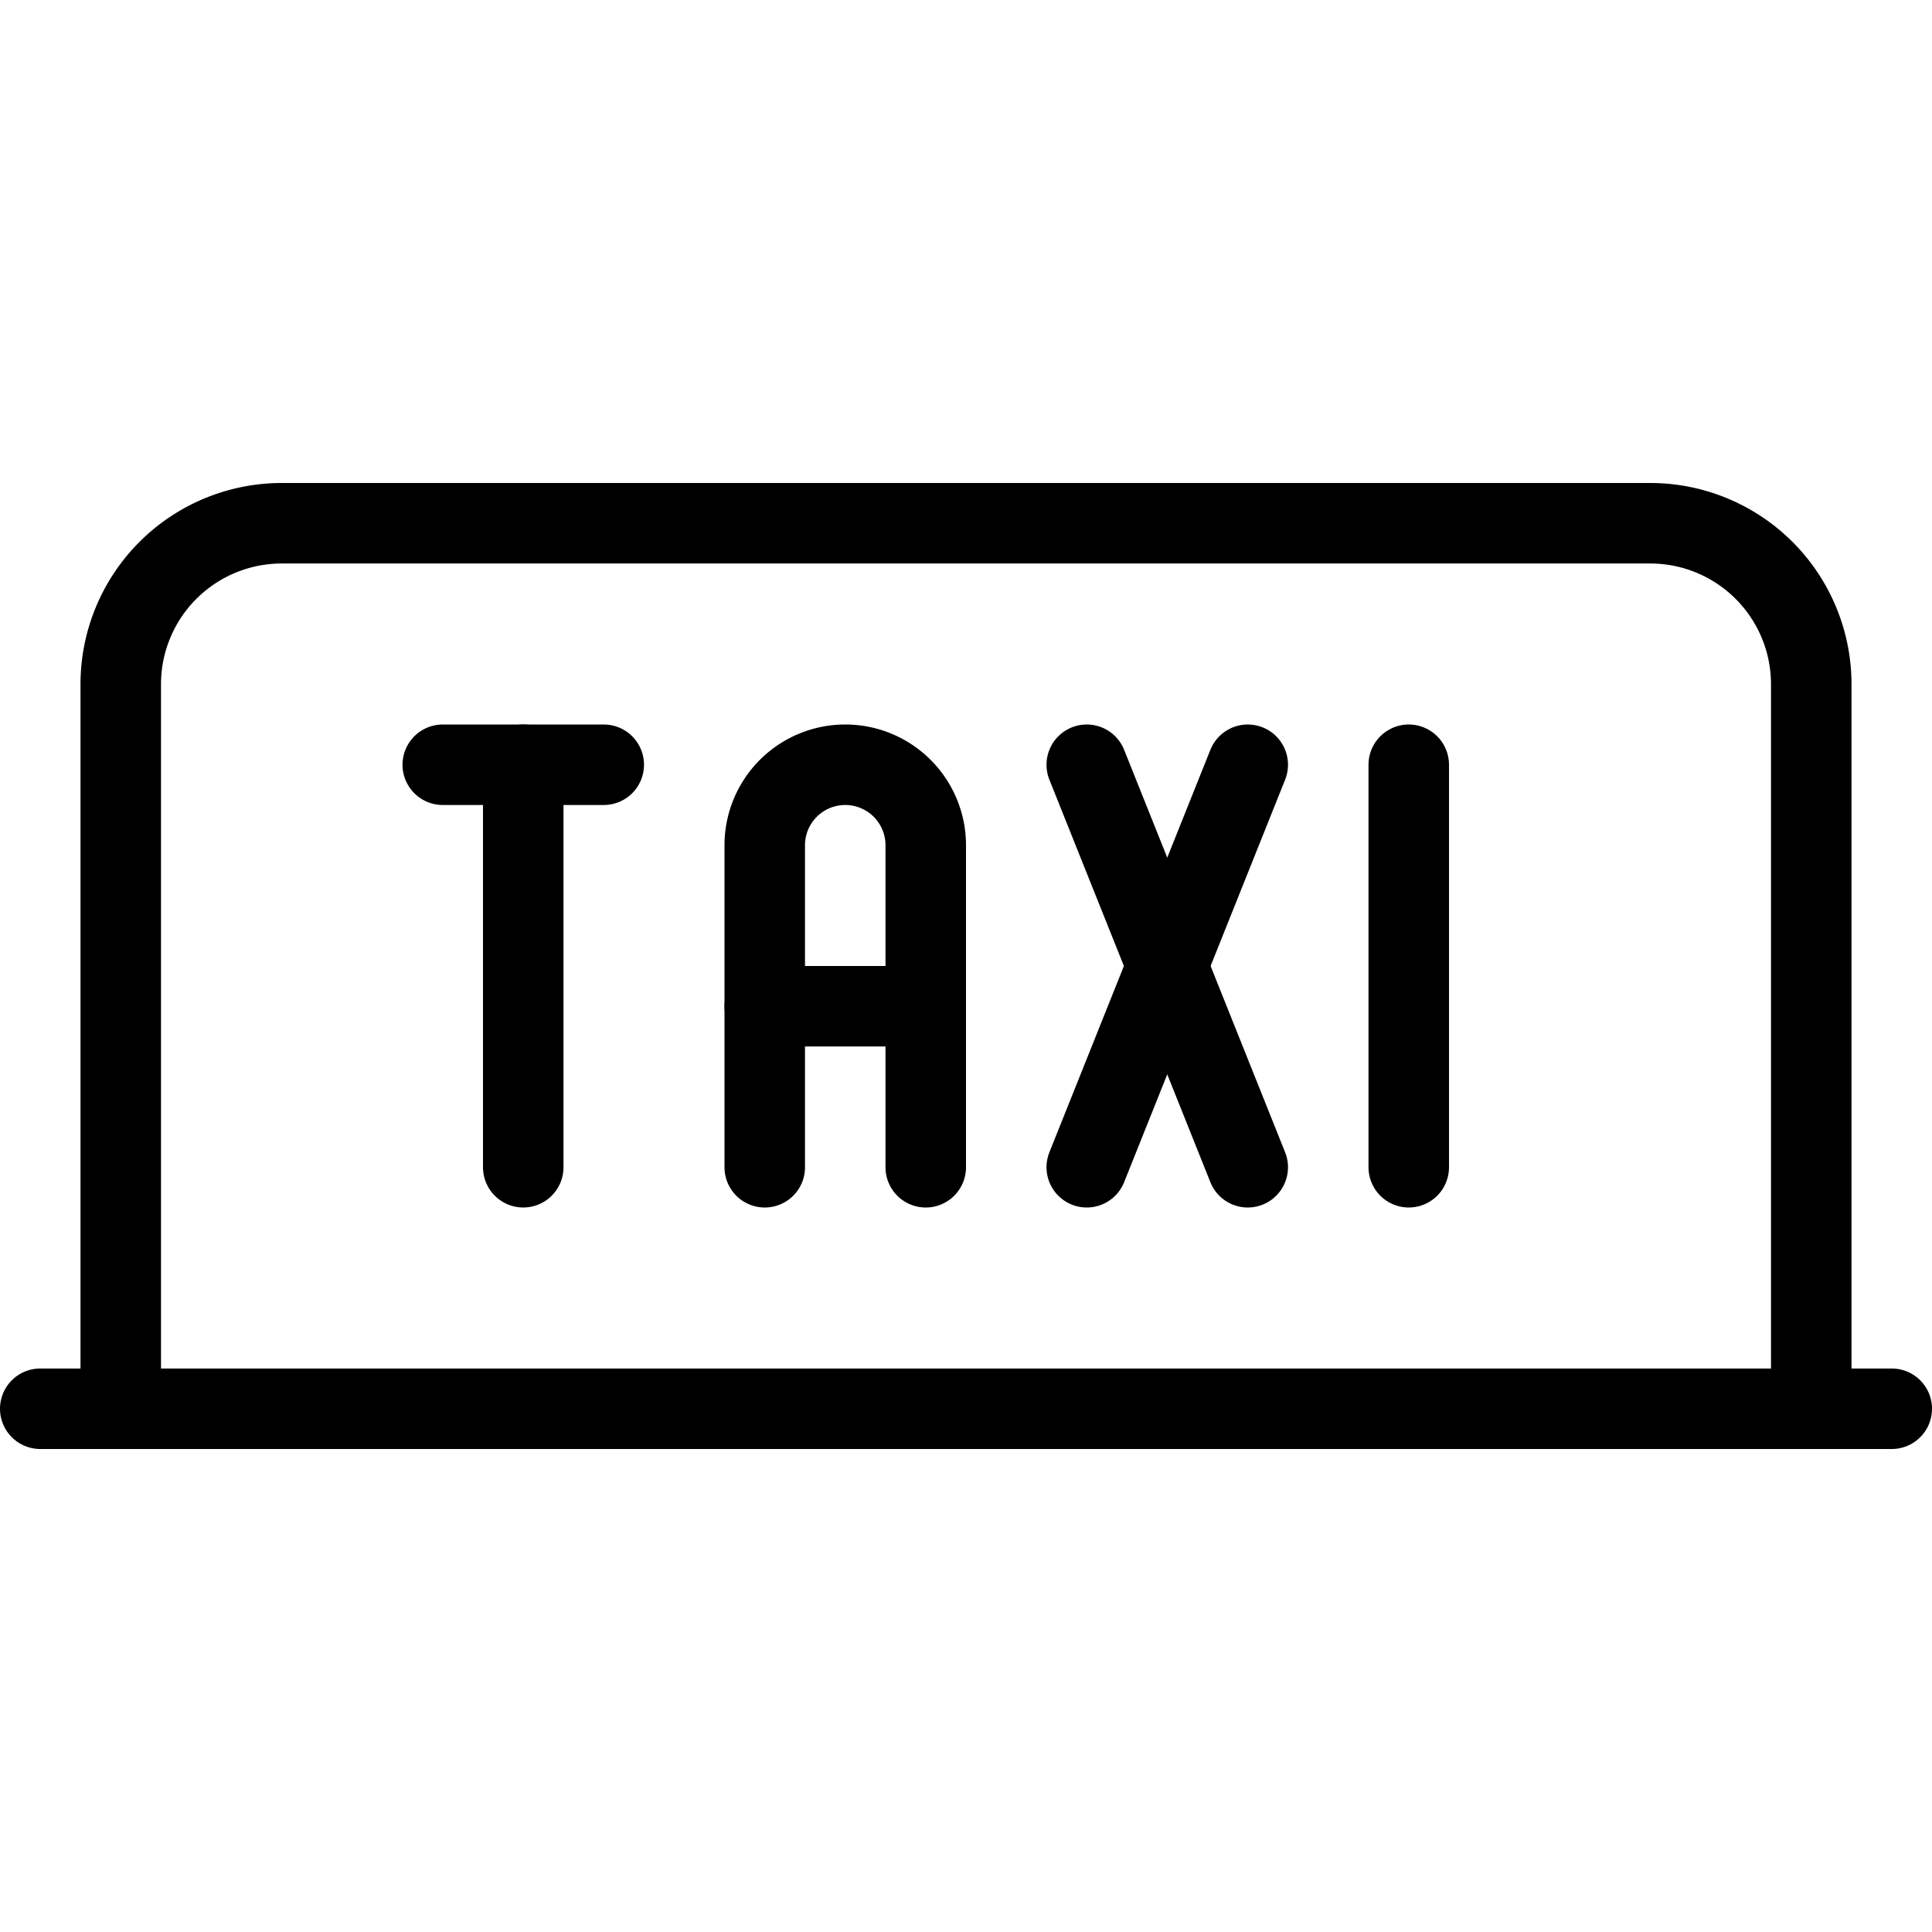 <svg viewBox="0 0 24 24" xmlns="http://www.w3.org/2000/svg"><g transform="matrix(1,0,0,1,0,0)"><path d="M1.5,17.5v-9a2,2,0,0,1,2-2h17a2,2,0,0,1,2,2v9" fill="none" stroke="#000000" stroke-linecap="round" stroke-linejoin="round"></path><path d="M0.5 17.5L23.5 17.5" fill="none" stroke="#000000" stroke-linecap="round" stroke-linejoin="round"></path><path d="M17.5 14.5L17.5 9.5" fill="none" stroke="#000000" stroke-linecap="round" stroke-linejoin="round"></path><path d="M6.5 14.5L6.5 9.5" fill="none" stroke="#000000" stroke-linecap="round" stroke-linejoin="round"></path><path d="M5.5 9.5L7.5 9.5" fill="none" stroke="#000000" stroke-linecap="round" stroke-linejoin="round"></path><path d="M9.5,14.5v-4a1,1,0,0,1,2,0v4" fill="none" stroke="#000000" stroke-linecap="round" stroke-linejoin="round"></path><path d="M9.5 12.5L11.5 12.5" fill="none" stroke="#000000" stroke-linecap="round" stroke-linejoin="round"></path><path d="M13.5 9.5L15.5 14.5" fill="none" stroke="#000000" stroke-linecap="round" stroke-linejoin="round"></path><path d="M15.5 9.5L13.5 14.5" fill="none" stroke="#000000" stroke-linecap="round" stroke-linejoin="round"></path></g></svg>